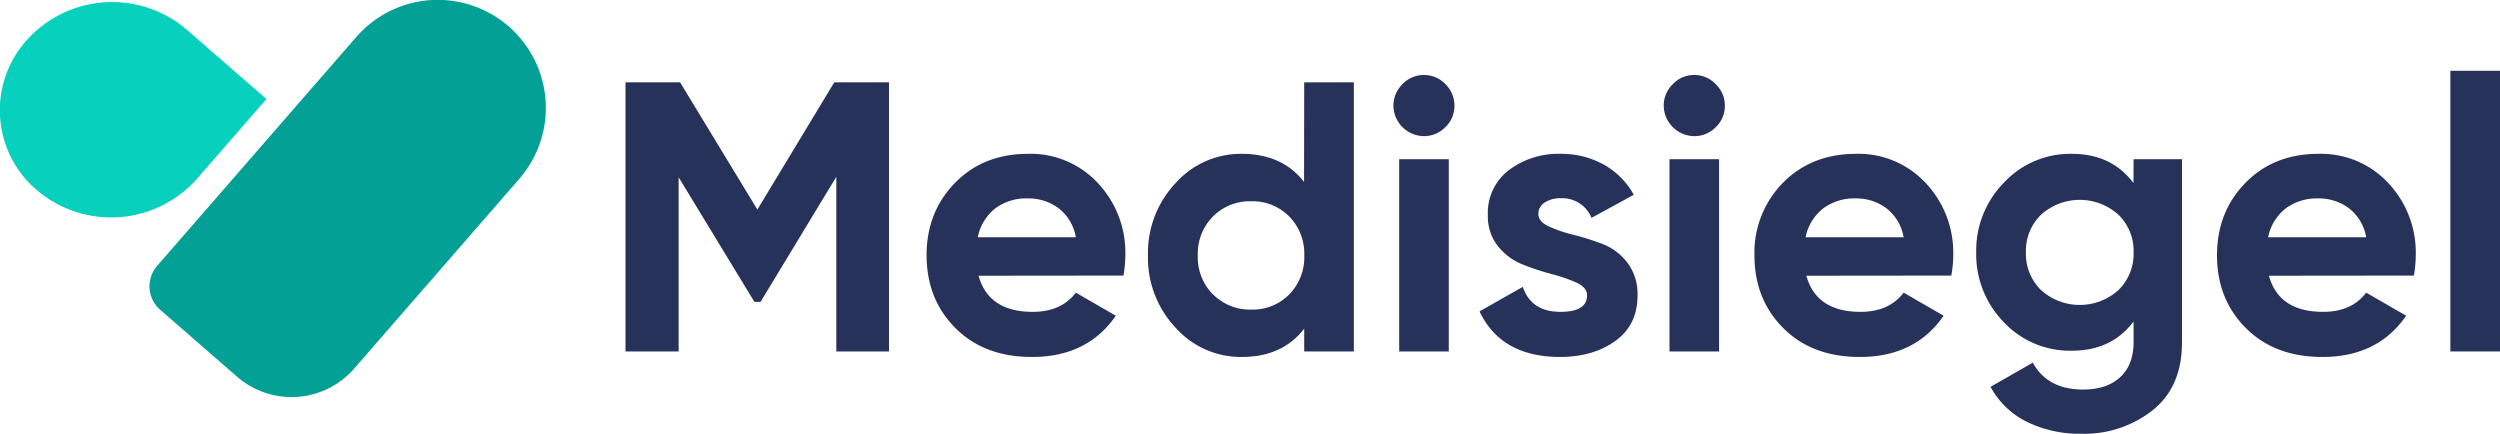 <svg xmlns="http://www.w3.org/2000/svg" viewBox="0 0 658.33 114.22"><defs><style>.cls-1{fill:#27325a;}.cls-2{fill:#03a095;}.cls-3{fill:#07d1bd;}</style></defs><g id="Ebene_2" data-name="Ebene 2"><g id="Layer_1" data-name="Layer 1"><path class="cls-1" d="M234.1,21.68V92.55H220.23v-46L200.28,79.49h-1.62l-19.95-32.8V92.55h-14V21.68h14.38l20.35,33.51,20.25-33.51Z"/><path class="cls-1" d="M257.69,72.61q2.63,9.51,14.27,9.51,7.5,0,11.34-5.06l10.53,6.08Q286.34,94,271.76,94q-12.56,0-20.15-7.59T244,67.24q0-11.44,7.49-19.09t19.24-7.64a24.15,24.15,0,0,1,18.37,7.69,26.73,26.73,0,0,1,7.24,19,31.3,31.3,0,0,1-.5,5.37Zm-.21-10.13H283.3a12.23,12.23,0,0,0-4.6-7.69,13.2,13.2,0,0,0-7.95-2.54A13.73,13.73,0,0,0,262,54.94,12.84,12.84,0,0,0,257.48,62.48Z"/><path class="cls-1" d="M343.44,21.68h13.07V92.55H343.44v-6Q337.68,94,327,94a23,23,0,0,1-17.46-7.75,26.74,26.74,0,0,1-7.24-19,26.74,26.74,0,0,1,7.24-19A23,23,0,0,1,327,40.51q10.63,0,16.4,7.39Zm-24,55.84a13.66,13.66,0,0,0,10.07,4,13.5,13.5,0,0,0,10-4,14,14,0,0,0,3.95-10.28A14,14,0,0,0,339.49,57a13.5,13.5,0,0,0-10-4,13.66,13.66,0,0,0-10.07,4,13.92,13.92,0,0,0-4,10.28A13.9,13.9,0,0,0,319.4,77.52Z"/><path class="cls-1" d="M374.93,35.85a8.13,8.13,0,0,1-8-8,7.88,7.88,0,0,1,2.38-5.67,7.61,7.61,0,0,1,5.62-2.43,7.72,7.72,0,0,1,5.72,2.43A7.84,7.84,0,0,1,383,27.85a7.66,7.66,0,0,1-2.38,5.62A7.79,7.79,0,0,1,374.93,35.85Zm-6.48,56.7V41.93h13.06V92.55Z"/><path class="cls-1" d="M405.1,56.3c0,1.36.9,2.45,2.69,3.3a35.63,35.63,0,0,0,6.53,2.22A71.1,71.1,0,0,1,422,64.25a15,15,0,0,1,6.53,4.91,13.6,13.6,0,0,1,2.69,8.61q0,7.8-5.83,12T410.87,94q-15.58,0-21.26-12L401,75.54q2.24,6.58,9.92,6.58,7,0,7-4.35c0-1.35-.89-2.45-2.68-3.29a39.25,39.25,0,0,0-6.53-2.28,67.84,67.84,0,0,1-7.7-2.53,15.85,15.85,0,0,1-6.53-4.81,12.61,12.61,0,0,1-2.68-8.25,14.14,14.14,0,0,1,5.52-11.8A21.66,21.66,0,0,1,411,40.51a23,23,0,0,1,11.23,2.78,20.38,20.38,0,0,1,8,8l-11.13,6.08a8.33,8.33,0,0,0-8.1-5.17,7.48,7.48,0,0,0-4.21,1.12A3.47,3.47,0,0,0,405.1,56.3Z"/><path class="cls-1" d="M446.11,35.85a8.13,8.13,0,0,1-8-8,7.84,7.84,0,0,1,2.38-5.67,7.61,7.61,0,0,1,5.62-2.43,7.72,7.72,0,0,1,5.72,2.43,7.84,7.84,0,0,1,2.38,5.67,7.66,7.66,0,0,1-2.38,5.62A7.79,7.79,0,0,1,446.11,35.85Zm-6.48,56.7V41.93h13.06V92.55Z"/><path class="cls-1" d="M475.67,72.61q2.64,9.51,14.28,9.51,7.49,0,11.34-5.06l10.53,6.08Q504.32,94,489.75,94q-12.56,0-20.15-7.59T462,67.24a26.17,26.17,0,0,1,7.5-19.09q7.49-7.63,19.23-7.64a24.17,24.17,0,0,1,18.38,7.69,26.73,26.73,0,0,1,7.24,19,30.38,30.38,0,0,1-.51,5.37Zm-.2-10.13h25.82a12.2,12.2,0,0,0-4.61-7.69,13.2,13.2,0,0,0-7.95-2.54,13.7,13.7,0,0,0-8.7,2.69A12.79,12.79,0,0,0,475.47,62.48Z"/><path class="cls-1" d="M561.84,41.93h12.75V90.12q0,11.75-7.74,17.92a29,29,0,0,1-18.68,6.18,31.67,31.67,0,0,1-14.43-3.14,22,22,0,0,1-9.57-9.21l11.14-6.38q3.84,7.08,13.26,7.09,6.18,0,9.72-3.24t3.55-9.22V84.65q-5.77,7.69-16.2,7.7a23.87,23.87,0,0,1-18-7.54,25.55,25.55,0,0,1-7.24-18.38,25.54,25.54,0,0,1,7.29-18.33,23.87,23.87,0,0,1,17.92-7.59q10.43,0,16.2,7.69ZM537.49,76.4a15.22,15.22,0,0,0,20.35,0,13.33,13.33,0,0,0,4-10,13.23,13.23,0,0,0-4-9.87,15.22,15.22,0,0,0-20.35,0,13.19,13.19,0,0,0-4,9.87A13.29,13.29,0,0,0,537.49,76.4Z"/><path class="cls-1" d="M597.48,72.61q2.63,9.51,14.27,9.51,7.5,0,11.34-5.06l10.53,6.08Q626.14,94,611.55,94,599,94,591.4,86.38t-7.59-19.14q0-11.44,7.49-19.09t19.24-7.64a24.15,24.15,0,0,1,18.37,7.69,26.73,26.73,0,0,1,7.24,19,31.3,31.3,0,0,1-.5,5.37Zm-.21-10.13h25.82a12.2,12.2,0,0,0-4.61-7.69,13.15,13.15,0,0,0-7.94-2.54,13.73,13.73,0,0,0-8.71,2.69A12.84,12.84,0,0,0,597.27,62.48Z"/><path class="cls-1" d="M645.26,92.55V18.64h13.07V92.55Z"/><path class="cls-2" d="M95.71-7.36h0a28.45,28.45,0,0,1,28.45,28.45V87.31a21.87,21.87,0,0,1-21.87,21.87H75.46a8.2,8.2,0,0,1-8.2-8.2V21.09A28.45,28.45,0,0,1,95.71-7.36Z" transform="translate(56.93 -50.32) rotate(41.03)"/><path class="cls-3" d="M28.09,0h0A30.21,30.21,0,0,1,58.3,30.22V57.8a0,0,0,0,1,0,0H30.72A30.21,30.21,0,0,1,.51,27.59v0A27.58,27.58,0,0,1,28.09,0Z" transform="translate(-11.71 32.11) rotate(-48.97)"/></g></g></svg>